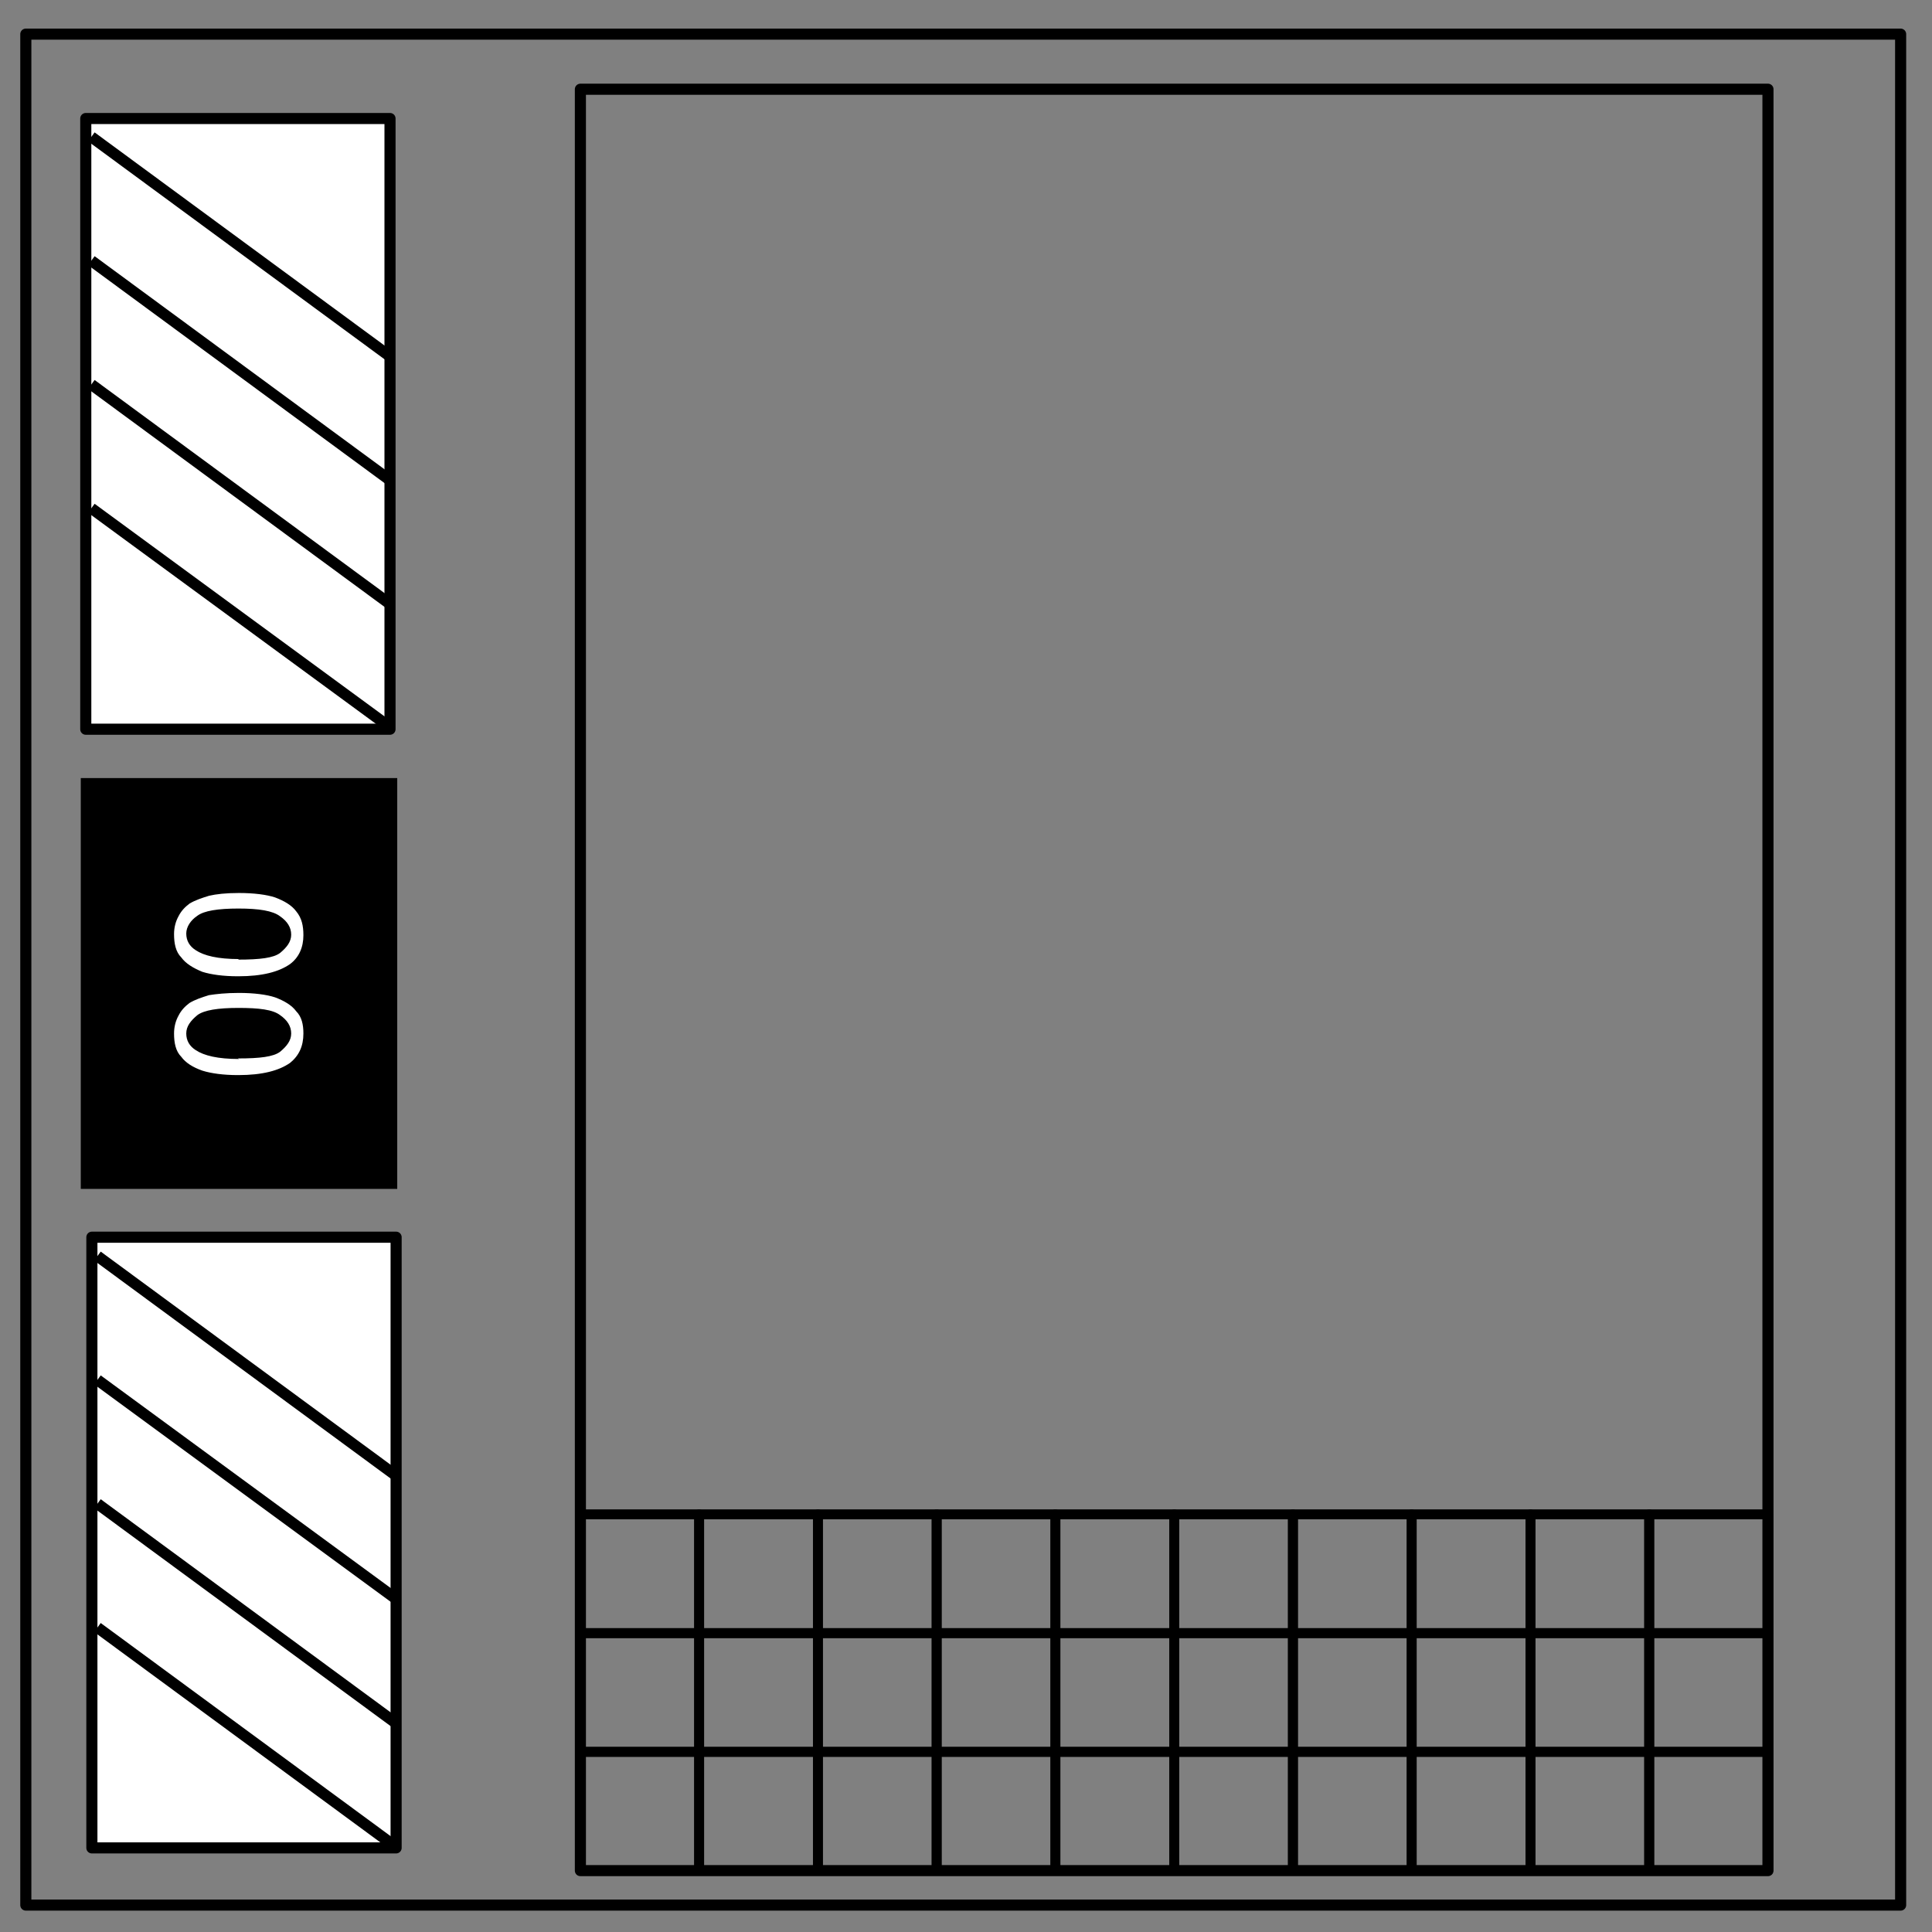 <svg xmlns="http://www.w3.org/2000/svg" xmlns:xlink="http://www.w3.org/1999/xlink" id="Layer_1" version="1.1" viewBox="0 0 348 348"><rect x="0" y="0" width="348" height="348" fill="#808080" stroke="none"/><defs id="defs5"><path id="SVGID_1_" d="M0 0h348v348H0z"/></defs><clipPath id="SVGID_2_"><use id="use7" overflow="visible" xlink:href="#SVGID_1_"/></clipPath><path id="path10" fill="none" stroke="#000" stroke-linejoin="round" stroke-miterlimit="10" stroke-width="2" d="M5 5.8h337v337.7H5z" class="st0" clip-path="url(#SVGID_2_)" transform="rotate(-90 173.5 174.65)"/><path id="path12" d="M133.8 15.7H208v57h-74v-57z" clip-path="url(#SVGID_2_)" transform="rotate(-90 173.5 174.65)"/><path id="path14" fill="#fff" d="M154.5 44c0-2.6.3-4.8.8-6.4.6-1.7 1.4-3 2.5-3.8 1-1 2.5-1.3 4.2-1.3 1.2 0 2.3.3 3.2.8 1 .5 1.7 1.2 2.3 2 .6 1 1 2.2 1.4 3.5.2 1.3.4 3 .4 5.4 0 2.7-.3 5-.8 6.5-.6 1.6-1.4 3-2.5 3.8-1 1-2.4 1.3-4 1.3-2.3 0-4-.8-5.3-2.4-1.4-2-2.2-5-2.2-9.3zm3 0c0 4 .3 6.4 1.2 7.6 1 1.2 2 2 3.3 2 1.3 0 2.4-.7 3.3-2 1-1.3 1.3-3.8 1.3-7.5s-.4-6.2-1.3-7.4c-1-1.2-2-2-3.3-2-1.3 0-2.3.6-3 1.7-1 1.5-1.6 4-1.6 7.8zm14.8 0c0-2.6.3-4.8.8-6.4.7-1.7 1.5-3 2.6-3.8 1-1 2.5-1.3 4.2-1.3 1.2 0 2.3.3 3.2.8 1 .5 1.7 1.2 2.3 2 .6 1 1 2.2 1.4 3.5.3 1.3.5 3 .5 5.4 0 2.7-.3 5-.8 6.5-.6 1.6-1.4 3-2.5 3.8-1.2 1-2.6 1.3-4.3 1.3-2.2 0-4-.8-5.2-2.4-1.4-2-2.2-5-2.2-9.3zm3 0c0 4 .3 6.4 1.2 7.6 1 1.2 2 2 3.3 2 1.3 0 2.4-.7 3.3-2 1-1.3 1.4-3.8 1.4-7.5s-.4-6.2-1.3-7.4c-.8-1.2-2-2-3.2-2-1.3 0-2.3.6-3 1.7-1 1.5-1.6 4-1.6 7.8zm-160-26.3h110v54.8h-110z" class="st2" clip-path="url(#SVGID_2_)" transform="rotate(-90 173.5 174.65)"/><path id="path16" fill="none" stroke="#000" stroke-linejoin="round" stroke-miterlimit="10" stroke-width="2" d="M15.3 17.7h110v54.8h-110V17.7z" class="st0" clip-path="url(#SVGID_2_)" transform="rotate(-90 173.5 174.65)"/><path id="path18" fill-opacity="0" d="M15.3 72.7l39.7-54" class="st3" clip-path="url(#SVGID_2_)" transform="rotate(-90 173.5 174.65)"/><path id="path20" fill="none" stroke="#000" stroke-linejoin="round" stroke-miterlimit="10" stroke-width="2" d="M15.3 72.7l39.7-54" class="st0" clip-path="url(#SVGID_2_)" transform="rotate(-90 173.5 174.65)"/><path id="path22" fill-opacity="0" d="M37.6 72.7l39.7-54" class="st3" clip-path="url(#SVGID_2_)" transform="rotate(-90 173.5 174.65)"/><path id="path24" fill="none" stroke="#000" stroke-linejoin="round" stroke-miterlimit="10" stroke-width="2" d="M37.6 72.7l39.7-54" class="st0" clip-path="url(#SVGID_2_)" transform="rotate(-90 173.5 174.65)"/><path id="path26" fill-opacity="0" d="M60 72.7l39.6-54" class="st3" clip-path="url(#SVGID_2_)" transform="rotate(-90 173.5 174.65)"/><path id="path28" fill="none" stroke="#000" stroke-linejoin="round" stroke-miterlimit="10" stroke-width="2" d="M60 72.7l39.6-54" class="st0" clip-path="url(#SVGID_2_)" transform="rotate(-90 173.5 174.65)"/><path id="path30" fill-opacity="0" d="M82.2 72.7l39.7-54" class="st3" clip-path="url(#SVGID_2_)" transform="rotate(-90 173.5 174.65)"/><path id="path32" fill="none" stroke="#000" stroke-linejoin="round" stroke-miterlimit="10" stroke-width="2" d="M82.2 72.7l39.7-54" class="st0" clip-path="url(#SVGID_2_)" transform="rotate(-90 173.5 174.65)"/><path id="path34" fill="#fff" d="M217 16.6h109.8v54.8h-110V16.6z" class="st2" clip-path="url(#SVGID_2_)" transform="rotate(-90 173.5 174.65)"/><path id="path36" fill="none" stroke="#000" stroke-linejoin="round" stroke-miterlimit="10" stroke-width="2" d="M217 16.6h109.8v54.8h-110V16.6z" class="st0" clip-path="url(#SVGID_2_)" transform="rotate(-90 173.5 174.65)"/><path id="path38" fill-opacity="0" d="M217 71.6l39.6-54" class="st3" clip-path="url(#SVGID_2_)" transform="rotate(-90 173.5 174.65)"/><path id="path40" fill="none" stroke="#000" stroke-linejoin="round" stroke-miterlimit="10" stroke-width="2" d="M217 71.6l39.6-54" class="st0" clip-path="url(#SVGID_2_)" transform="rotate(-90 173.5 174.65)"/><path id="path42" fill-opacity="0" d="M239.2 71.6l39.7-54" class="st3" clip-path="url(#SVGID_2_)" transform="rotate(-90 173.5 174.65)"/><path id="path44" fill="none" stroke="#000" stroke-linejoin="round" stroke-miterlimit="10" stroke-width="2" d="M239.2 71.6l39.7-54" class="st0" clip-path="url(#SVGID_2_)" transform="rotate(-90 173.5 174.65)"/><path id="path46" fill-opacity="0" d="M261.5 71.6l39.7-54" class="st3" clip-path="url(#SVGID_2_)" transform="rotate(-90 173.5 174.65)"/><path id="path48" fill="none" stroke="#000" stroke-linejoin="round" stroke-miterlimit="10" stroke-width="2" d="M261.5 71.6l39.7-54" class="st0" clip-path="url(#SVGID_2_)" transform="rotate(-90 173.5 174.65)"/><path id="path50" fill-opacity="0" d="M283.8 71.6l39.7-54" class="st3" clip-path="url(#SVGID_2_)" transform="rotate(-90 173.5 174.65)"/><path id="path52" fill="none" stroke="#000" stroke-linejoin="round" stroke-miterlimit="10" stroke-width="2" d="M283.8 71.6l39.7-54" class="st0" clip-path="url(#SVGID_2_)" transform="rotate(-90 173.5 174.65)"/><path id="rect842" fill="none" fill-opacity="1" fill-rule="nonzero" stroke="#000" stroke-dasharray="none" stroke-dashoffset="0" stroke-linecap="round" stroke-linejoin="round" stroke-miterlimit="4" stroke-opacity="1" stroke-width="1.775" d="M104.542 315.55h21.39v21.392h-21.39z"/><path id="rect844" fill="none" fill-opacity="1" fill-rule="nonzero" stroke="#000" stroke-dasharray="none" stroke-dashoffset="0" stroke-linecap="round" stroke-linejoin="round" stroke-miterlimit="4" stroke-opacity="1" stroke-width="1.775" d="M125.933 315.55h21.391v21.392h-21.391z"/><path id="rect846" fill="none" fill-opacity="1" fill-rule="nonzero" stroke="#000" stroke-dasharray="none" stroke-dashoffset="0" stroke-linecap="round" stroke-linejoin="round" stroke-miterlimit="4" stroke-opacity="1" stroke-width="1.775" d="M147.324 315.55h21.391v21.392h-21.391z"/><path id="rect848" fill="none" fill-opacity="1" fill-rule="nonzero" stroke="#000" stroke-dasharray="none" stroke-dashoffset="0" stroke-linecap="round" stroke-linejoin="round" stroke-miterlimit="4" stroke-opacity="1" stroke-width="1.775" d="M168.715 315.55h21.391v21.392h-21.39z"/><path id="rect850" fill="none" fill-opacity="1" fill-rule="nonzero" stroke="#000" stroke-dasharray="none" stroke-dashoffset="0" stroke-linecap="round" stroke-linejoin="round" stroke-miterlimit="4" stroke-opacity="1" stroke-width="1.775" d="M190.106 315.55h21.392v21.392h-21.392z"/><path id="rect852" fill="none" fill-opacity="1" fill-rule="nonzero" stroke="#000" stroke-dasharray="none" stroke-dashoffset="0" stroke-linecap="round" stroke-linejoin="round" stroke-miterlimit="4" stroke-opacity="1" stroke-width="1.775" d="M211.498 315.55h21.39v21.392h-21.39z"/><path id="rect854" fill="none" fill-opacity="1" fill-rule="nonzero" stroke="#000" stroke-dasharray="none" stroke-dashoffset="0" stroke-linecap="round" stroke-linejoin="round" stroke-miterlimit="4" stroke-opacity="1" stroke-width="1.775" d="M232.889 315.55h21.391v21.392H232.89z"/><path id="rect856" fill="none" fill-opacity="1" fill-rule="nonzero" stroke="#000" stroke-dasharray="none" stroke-dashoffset="0" stroke-linecap="round" stroke-linejoin="round" stroke-miterlimit="4" stroke-opacity="1" stroke-width="1.775" d="M254.28 315.55h21.391v21.392h-21.39z"/><path id="rect858" fill="none" fill-opacity="1" fill-rule="nonzero" stroke="#000" stroke-dasharray="none" stroke-dashoffset="0" stroke-linecap="round" stroke-linejoin="round" stroke-miterlimit="4" stroke-opacity="1" stroke-width="1.775" d="M275.671 315.55h21.392v21.392H275.67z"/><path id="rect860" fill="none" fill-opacity="1" fill-rule="nonzero" stroke="#000" stroke-dasharray="none" stroke-dashoffset="0" stroke-linecap="round" stroke-linejoin="round" stroke-miterlimit="4" stroke-opacity="1" stroke-width="1.775" d="M297.063 315.55h21.39v21.392h-21.39z"/><path id="rect890" fill="none" fill-opacity="1" fill-rule="nonzero" stroke="#000" stroke-dasharray="none" stroke-dashoffset="0" stroke-linecap="round" stroke-linejoin="round" stroke-miterlimit="4" stroke-opacity="1" stroke-width="2" d="M104.542 16.073h213.912v320.869H104.542z"/><path id="rect892" fill="none" fill-opacity="1" fill-rule="nonzero" stroke="#000" stroke-dasharray="none" stroke-dashoffset="0" stroke-linecap="round" stroke-linejoin="round" stroke-miterlimit="4" stroke-opacity="1" stroke-width="1.775" d="M104.542 294.16h21.39v21.39h-21.39z"/><path id="rect894" fill="none" fill-opacity="1" fill-rule="nonzero" stroke="#000" stroke-dasharray="none" stroke-dashoffset="0" stroke-linecap="round" stroke-linejoin="round" stroke-miterlimit="4" stroke-opacity="1" stroke-width="1.775" d="M125.933 294.16h21.391v21.39h-21.391z"/><path id="rect896" fill="none" fill-opacity="1" fill-rule="nonzero" stroke="#000" stroke-dasharray="none" stroke-dashoffset="0" stroke-linecap="round" stroke-linejoin="round" stroke-miterlimit="4" stroke-opacity="1" stroke-width="1.775" d="M147.324 294.16h21.391v21.39h-21.391z"/><path id="rect898" fill="none" fill-opacity="1" fill-rule="nonzero" stroke="#000" stroke-dasharray="none" stroke-dashoffset="0" stroke-linecap="round" stroke-linejoin="round" stroke-miterlimit="4" stroke-opacity="1" stroke-width="1.775" d="M168.715 294.16h21.391v21.39h-21.39z"/><path id="rect900" fill="none" fill-opacity="1" fill-rule="nonzero" stroke="#000" stroke-dasharray="none" stroke-dashoffset="0" stroke-linecap="round" stroke-linejoin="round" stroke-miterlimit="4" stroke-opacity="1" stroke-width="1.775" d="M190.106 294.16h21.392v21.39h-21.392z"/><path id="rect902" fill="none" fill-opacity="1" fill-rule="nonzero" stroke="#000" stroke-dasharray="none" stroke-dashoffset="0" stroke-linecap="round" stroke-linejoin="round" stroke-miterlimit="4" stroke-opacity="1" stroke-width="1.775" d="M211.498 294.16h21.39v21.39h-21.39z"/><path id="rect904" fill="none" fill-opacity="1" fill-rule="nonzero" stroke="#000" stroke-dasharray="none" stroke-dashoffset="0" stroke-linecap="round" stroke-linejoin="round" stroke-miterlimit="4" stroke-opacity="1" stroke-width="1.775" d="M232.889 294.16h21.391v21.39H232.89z"/><path id="rect906" fill="none" fill-opacity="1" fill-rule="nonzero" stroke="#000" stroke-dasharray="none" stroke-dashoffset="0" stroke-linecap="round" stroke-linejoin="round" stroke-miterlimit="4" stroke-opacity="1" stroke-width="1.775" d="M254.28 294.16h21.391v21.39h-21.39z"/><path id="rect908" fill="none" fill-opacity="1" fill-rule="nonzero" stroke="#000" stroke-dasharray="none" stroke-dashoffset="0" stroke-linecap="round" stroke-linejoin="round" stroke-miterlimit="4" stroke-opacity="1" stroke-width="1.775" d="M275.671 294.16h21.392v21.39H275.67z"/><path id="rect910" fill="none" fill-opacity="1" fill-rule="nonzero" stroke="#000" stroke-dasharray="none" stroke-dashoffset="0" stroke-linecap="round" stroke-linejoin="round" stroke-miterlimit="4" stroke-opacity="1" stroke-width="1.775" d="M297.063 294.16h21.39v21.39h-21.39z"/><path id="rect912" fill="none" fill-opacity="1" fill-rule="nonzero" stroke="#000" stroke-dasharray="none" stroke-dashoffset="0" stroke-linecap="round" stroke-linejoin="round" stroke-miterlimit="4" stroke-opacity="1" stroke-width="1.775" d="M104.542 272.768h21.39v21.391h-21.39z"/><path id="rect914" fill="none" fill-opacity="1" fill-rule="nonzero" stroke="#000" stroke-dasharray="none" stroke-dashoffset="0" stroke-linecap="round" stroke-linejoin="round" stroke-miterlimit="4" stroke-opacity="1" stroke-width="1.775" d="M125.933 272.768h21.391v21.391h-21.391z"/><path id="rect916" fill="none" fill-opacity="1" fill-rule="nonzero" stroke="#000" stroke-dasharray="none" stroke-dashoffset="0" stroke-linecap="round" stroke-linejoin="round" stroke-miterlimit="4" stroke-opacity="1" stroke-width="1.775" d="M147.324 272.768h21.391v21.391h-21.391z"/><path id="rect918" fill="none" fill-opacity="1" fill-rule="nonzero" stroke="#000" stroke-dasharray="none" stroke-dashoffset="0" stroke-linecap="round" stroke-linejoin="round" stroke-miterlimit="4" stroke-opacity="1" stroke-width="1.775" d="M168.715 272.768h21.391v21.391h-21.39z"/><path id="rect920" fill="none" fill-opacity="1" fill-rule="nonzero" stroke="#000" stroke-dasharray="none" stroke-dashoffset="0" stroke-linecap="round" stroke-linejoin="round" stroke-miterlimit="4" stroke-opacity="1" stroke-width="1.775" d="M190.106 272.768h21.392v21.391h-21.392z"/><path id="rect922" fill="none" fill-opacity="1" fill-rule="nonzero" stroke="#000" stroke-dasharray="none" stroke-dashoffset="0" stroke-linecap="round" stroke-linejoin="round" stroke-miterlimit="4" stroke-opacity="1" stroke-width="1.775" d="M211.498 272.768h21.39v21.391h-21.39z"/><path id="rect924" fill="none" fill-opacity="1" fill-rule="nonzero" stroke="#000" stroke-dasharray="none" stroke-dashoffset="0" stroke-linecap="round" stroke-linejoin="round" stroke-miterlimit="4" stroke-opacity="1" stroke-width="1.775" d="M232.889 272.768h21.391v21.391H232.89z"/><path id="rect926" fill="none" fill-opacity="1" fill-rule="nonzero" stroke="#000" stroke-dasharray="none" stroke-dashoffset="0" stroke-linecap="round" stroke-linejoin="round" stroke-miterlimit="4" stroke-opacity="1" stroke-width="1.775" d="M254.28 272.768h21.391v21.391h-21.39z"/><path id="rect928" fill="none" fill-opacity="1" fill-rule="nonzero" stroke="#000" stroke-dasharray="none" stroke-dashoffset="0" stroke-linecap="round" stroke-linejoin="round" stroke-miterlimit="4" stroke-opacity="1" stroke-width="1.775" d="M275.671 272.768h21.392v21.391H275.67z"/><path id="rect930" fill="none" fill-opacity="1" fill-rule="nonzero" stroke="#000" stroke-dasharray="none" stroke-dashoffset="0" stroke-linecap="round" stroke-linejoin="round" stroke-miterlimit="4" stroke-opacity="1" stroke-width="1.775" d="M297.063 272.768h21.39v21.391h-21.39z"/></svg>